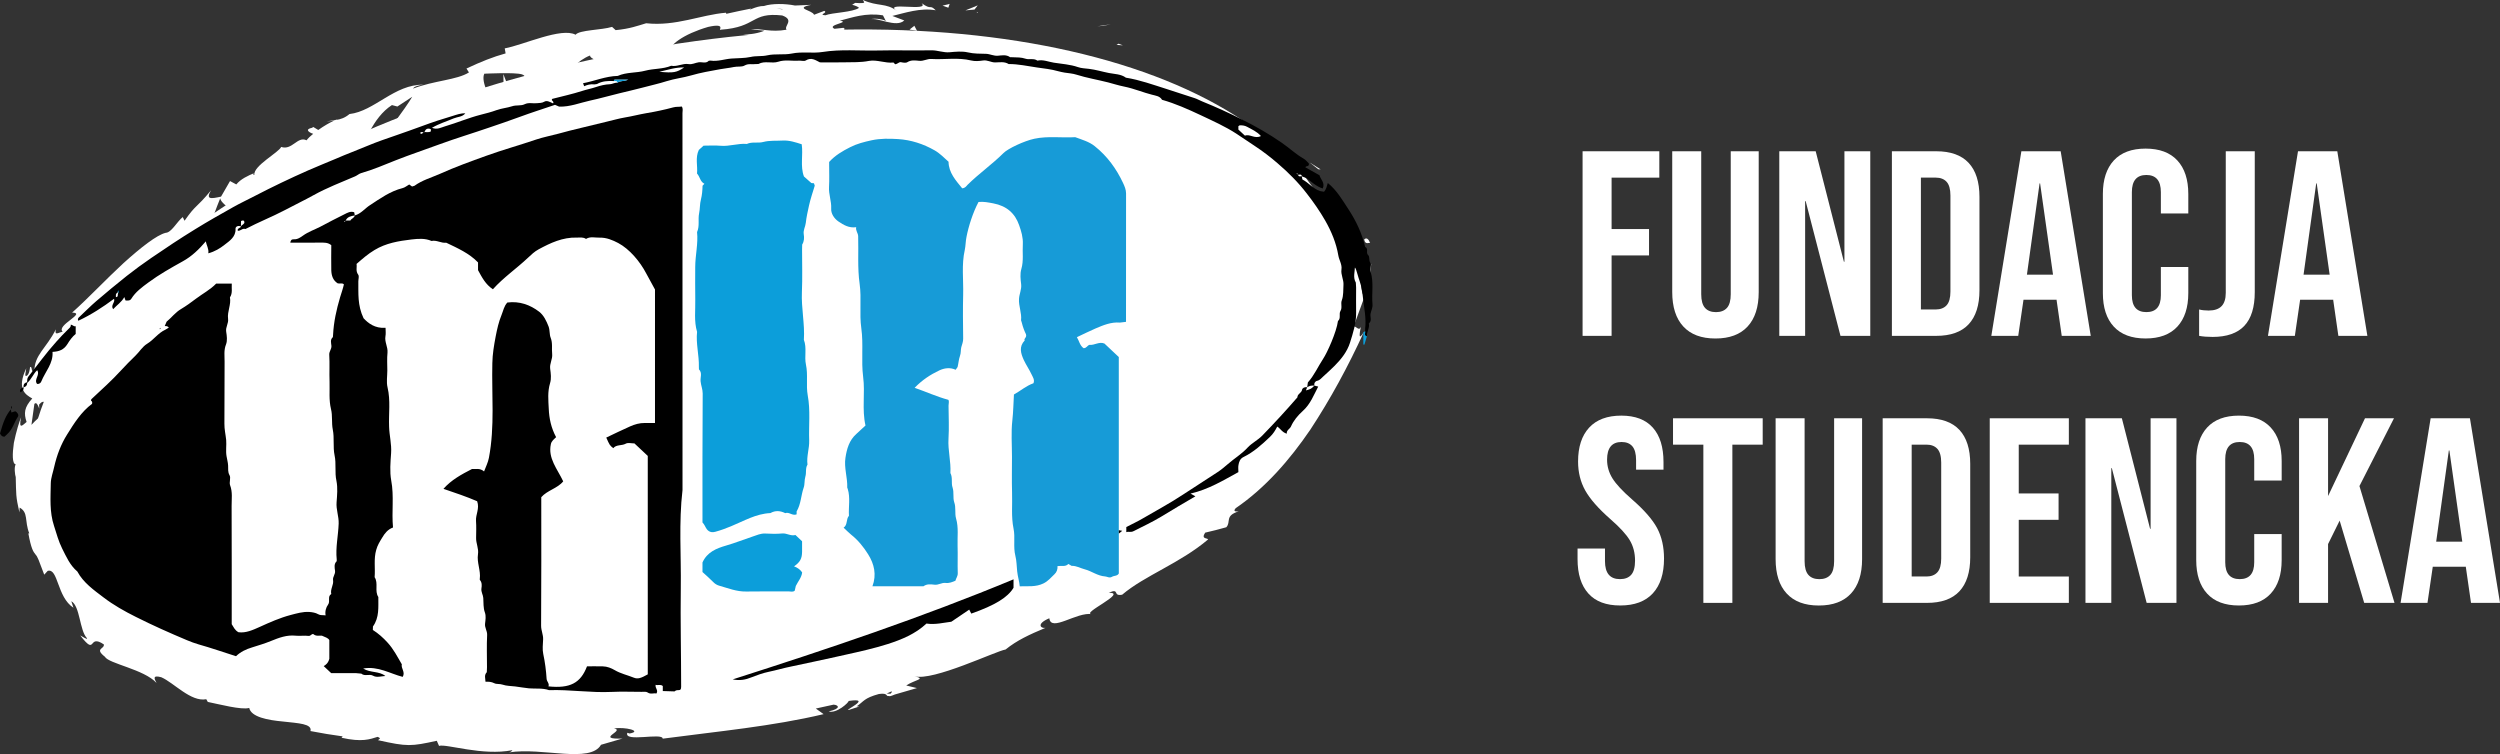 <?xml version="1.0" encoding="UTF-8"?>
<!-- Generator: Adobe Illustrator 16.0.0, SVG Export Plug-In . SVG Version: 6.00 Build 0)  -->
<svg xmlns="http://www.w3.org/2000/svg" xmlns:xlink="http://www.w3.org/1999/xlink" version="1.1" id="Layer_1" x="0px" y="0px" width="177.888px" height="53.659px" viewBox="0 0 177.888 53.659" xml:space="preserve">
<rect x="0" y="0" width="177.888" height="53.659" fill="#333333" stroke="none"/>
<g>
	<g>
		<path fill="#FFFFFF" d="M112.608,10.763h5.461v1.877h-3.396v3.658h2.664v1.877h-2.664v5.723h-2.064V10.763z"></path>
		<path fill="#FFFFFF" d="M119.776,23.231c-0.525-0.568-0.788-1.385-0.788-2.448V10.763h2.063v10.17    c0,0.451,0.092,0.776,0.272,0.977s0.44,0.3,0.778,0.3s0.598-0.1,0.779-0.3s0.271-0.525,0.271-0.977v-10.17h1.99v10.021    c0,1.063-0.264,1.88-0.789,2.448c-0.525,0.57-1.288,0.854-2.289,0.854S120.302,23.802,119.776,23.231z"></path>
		<path fill="#FFFFFF" d="M126.606,10.763h2.59l2.008,7.862h0.037v-7.862h1.839v13.135h-2.12l-2.477-9.588h-0.038v9.588h-1.839    V10.763z"></path>
		<path fill="#FFFFFF" d="M134.618,10.763h3.152c1.025,0,1.795,0.275,2.309,0.826c0.513,0.551,0.77,1.357,0.77,2.42v6.643    c0,1.064-0.257,1.871-0.77,2.421c-0.514,0.551-1.283,0.825-2.309,0.825h-3.152V10.763z M137.733,22.021    c0.338,0,0.598-0.101,0.779-0.3c0.181-0.2,0.271-0.525,0.271-0.977v-6.83c0-0.45-0.091-0.775-0.271-0.976    c-0.182-0.2-0.441-0.3-0.779-0.3h-1.051v9.382H137.733z"></path>
		<path fill="#FFFFFF" d="M143.831,10.763h2.797l2.139,13.135h-2.064l-0.375-2.607v0.037h-2.346l-0.375,2.57h-1.914L143.831,10.763z     M146.083,19.544l-0.919-6.492h-0.038l-0.9,6.492H146.083z"></path>
		<path fill="#FFFFFF" d="M150.407,23.241c-0.519-0.563-0.777-1.357-0.777-2.383v-7.056c0-1.025,0.259-1.82,0.777-2.384    c0.52-0.563,1.273-0.844,2.262-0.844s1.742,0.281,2.262,0.844c0.519,0.563,0.778,1.358,0.778,2.384v1.389h-1.952v-1.521    c0-0.813-0.344-1.219-1.031-1.219c-0.688,0-1.032,0.406-1.032,1.219v7.338c0,0.801,0.344,1.2,1.032,1.2    c0.688,0,1.031-0.399,1.031-1.2v-2.008h1.952v1.857c0,1.025-0.26,1.82-0.778,2.383c-0.52,0.563-1.273,0.844-2.262,0.844    S150.927,23.804,150.407,23.241z"></path>
		<path fill="#FFFFFF" d="M156.479,23.897v-1.876c0.2,0.05,0.425,0.075,0.675,0.075c0.414,0,0.72-0.104,0.92-0.31    s0.301-0.522,0.301-0.948V10.763h2.063v10.021c0,1.075-0.247,1.876-0.741,2.401s-1.248,0.789-2.261,0.789    C157.06,23.974,156.741,23.948,156.479,23.897z"></path>
		<path fill="#FFFFFF" d="M163.515,10.763h2.796l2.14,13.135h-2.064l-0.375-2.607v0.037h-2.346l-0.375,2.57h-1.914L163.515,10.763z     M165.767,19.544l-0.92-6.492h-0.037l-0.9,6.492H165.767z"></path>
		<path fill="#FFFFFF" d="M113.021,42.231c-0.513-0.568-0.77-1.385-0.77-2.448v-0.751h1.952v0.9c0,0.852,0.356,1.276,1.069,1.276    c0.351,0,0.616-0.103,0.798-0.31c0.181-0.206,0.272-0.541,0.272-1.004c0-0.551-0.125-1.035-0.376-1.454    c-0.25-0.419-0.713-0.923-1.388-1.511c-0.852-0.75-1.445-1.429-1.783-2.035c-0.338-0.607-0.507-1.292-0.507-2.055    c0-1.039,0.263-1.842,0.788-2.412c0.525-0.568,1.289-0.854,2.289-0.854c0.988,0,1.736,0.285,2.242,0.854    c0.508,0.57,0.76,1.386,0.76,2.449v0.544h-1.951v-0.675c0-0.451-0.088-0.779-0.262-0.986c-0.176-0.206-0.432-0.309-0.77-0.309    c-0.688,0-1.032,0.419-1.032,1.257c0,0.476,0.128,0.919,0.384,1.332c0.257,0.413,0.723,0.913,1.398,1.501    c0.863,0.751,1.457,1.433,1.783,2.045c0.324,0.613,0.487,1.333,0.487,2.158c0,1.076-0.266,1.902-0.798,2.478    c-0.531,0.575-1.304,0.862-2.316,0.862C114.29,43.085,113.534,42.802,113.021,42.231z"></path>
		<path fill="#FFFFFF" d="M121.202,31.64h-2.158v-1.877h6.381v1.877h-2.158v11.258h-2.064V31.64z"></path>
		<path fill="#FFFFFF" d="M127.132,42.231c-0.525-0.568-0.788-1.385-0.788-2.448V29.763h2.063v10.17    c0,0.451,0.092,0.776,0.272,0.977s0.44,0.3,0.778,0.3s0.598-0.1,0.779-0.3s0.271-0.525,0.271-0.977v-10.17h1.99v10.021    c0,1.063-0.264,1.88-0.789,2.448c-0.525,0.57-1.288,0.854-2.289,0.854S127.657,42.802,127.132,42.231z"></path>
		<path fill="#FFFFFF" d="M133.962,29.763h3.152c1.025,0,1.795,0.275,2.309,0.826c0.512,0.551,0.769,1.357,0.769,2.42v6.643    c0,1.064-0.257,1.871-0.769,2.421c-0.514,0.551-1.283,0.825-2.309,0.825h-3.152V29.763z M137.077,41.021    c0.338,0,0.597-0.101,0.778-0.3c0.181-0.2,0.272-0.525,0.272-0.977v-6.83c0-0.45-0.092-0.775-0.272-0.976    c-0.182-0.2-0.44-0.3-0.778-0.3h-1.051v9.382H137.077z"></path>
		<path fill="#FFFFFF" d="M141.58,29.763h5.629v1.877h-3.565v3.471h2.834v1.877h-2.834v4.034h3.565v1.876h-5.629V29.763z"></path>
		<path fill="#FFFFFF" d="M148.392,29.763h2.59l2.008,7.862h0.037v-7.862h1.839v13.135h-2.12l-2.477-9.588h-0.038v9.588h-1.839    V29.763z"></path>
		<path fill="#FFFFFF" d="M157.051,42.241c-0.519-0.563-0.778-1.357-0.778-2.383v-7.056c0-1.025,0.26-1.82,0.778-2.384    c0.519-0.563,1.272-0.844,2.261-0.844s1.742,0.281,2.262,0.844c0.52,0.563,0.779,1.358,0.779,2.384v1.389H160.4v-1.521    c0-0.813-0.345-1.219-1.032-1.219s-1.031,0.406-1.031,1.219v7.338c0,0.801,0.344,1.2,1.031,1.2s1.032-0.399,1.032-1.2v-2.008    h1.952v1.857c0,1.025-0.26,1.82-0.779,2.383s-1.273,0.844-2.262,0.844S157.569,42.804,157.051,42.241z"></path>
		<path fill="#FFFFFF" d="M163.591,29.763h2.063v5.535l2.627-5.535h2.063l-2.457,4.822l2.495,8.313h-2.157l-1.746-5.854l-0.825,1.67    v4.184h-2.063V29.763z"></path>
		<path fill="#FFFFFF" d="M172.953,29.763h2.796l2.139,13.135h-2.063l-0.376-2.607v0.037h-2.345l-0.376,2.57h-1.914L172.953,29.763z     M175.205,38.544l-0.919-6.492h-0.038l-0.901,6.492H175.205z"></path>
	</g>
	<g>
		<path fill="#FFFFFF" d="M95.36,17.718c2.943,12.796-15.483,27.364-41.15,32.543c-25.675,5.177-48.867-1-51.807-13.792    C-0.543,23.675,17.887,9.104,43.556,3.928C69.227-1.249,92.419,4.924,95.36,17.718"></path>
		<path fill="#FFFFFF" d="M97.077,17.075c0.072,0.36,0.345,0.171,0.415,0.213C97.255,16.696,97.002,17.109,97.077,17.075"></path>
		<polygon fill="#FFFFFF" points="93.803,12.043 93.972,12.056 93.185,11.559   "></polygon>
		<polygon fill="#FFFFFF" points="78.091,1.87 78.495,1.838 79.037,1.729   "></polygon>
		<path fill="#FFFFFF" d="M79.625,2.752l-0.08-0.027L79.625,2.752z"></path>
		<polygon fill="#FFFFFF" points="79.448,3.195 79.898,3.226 79.59,3.109   "></polygon>
		<path fill="#FFFFFF" d="M77.285,2.098l-0.089-0.004L77.285,2.098z"></path>
		<polygon fill="#FFFFFF" points="69.556,0.909 69.58,0.86 69.487,0.849   "></polygon>
		<path fill="#FFFFFF" d="M77.151,1.982L77.093,1.98L77.151,1.982z"></path>
		<polygon fill="#FFFFFF" points="68.692,0.74 69.342,0.68 69.571,0.381   "></polygon>
		<polygon fill="#FFFFFF" points="67.065,0.404 67.479,0.548 67.573,0.275   "></polygon>
		<path fill="#FFFFFF" d="M85.518,34.515l0.122-0.052L85.518,34.515z"></path>
		<path fill="#FFFFFF" d="M61.745,1.538l0.157-0.15L61.745,1.538z"></path>
		<path fill="#FFFFFF" d="M42.281,4.247l0.032-0.007L42.281,4.247z"></path>
		<polygon fill="#FFFFFF" points="16.333,16.148 16.359,16.163 16.385,16.127   "></polygon>
		<path fill="#FFFFFF" d="M15.426,17.091c0.214-0.622,0.498-0.782,0.907-0.943l-0.916-0.474L15.426,17.091z"></path>
		<path fill="#FFFFFF" d="M63.362,49.363l-0.275-0.012C63.61,49.094,63.483,49.226,63.362,49.363 M57.024,0.715l0.06-0.147    c-0.088,0.091-0.385,0.114-0.725,0.11C56.458,0.762,56.633,0.813,57.024,0.715 M55.688,0.645l-0.028,0.019    C55.009,0.567,55.24,0.606,55.688,0.645 M4.19,28.037c0.018,0.213-0.131,0.464-0.384,0.725C3.873,28.532,3.966,28.274,4.19,28.037     M10.513,44.492c0.265,0.081,0.823,0.167,0.864,0.436C10.904,45.101,10.815,44.818,10.513,44.492 M23.321,49.104l-0.845-0.461    c1.202-0.213,1.942,0.104,1.187-0.451c-0.356,0.932-3.496-0.672-3.882,0.167l-0.524-0.359c0.165,0.054,0.209,0.01,0.371,0.065    c-0.984-0.758-1.069,0.422-2.487-0.189c-0.481-0.238-0.764-0.513-0.385-0.486l-1.199-0.197c-0.311-0.146-0.163-0.261,0.146-0.125    c0,0-0.425-0.146-0.841-0.31c-0.419-0.157-0.839-0.317-0.839-0.317l0.026-0.02c-0.297,0.024-0.931-0.022-1.238-0.063    c-0.34-0.319,0.259,0.013,0.212-0.145c0,0-0.252-0.058-0.505-0.116c-0.247-0.069-0.493-0.139-0.493-0.139    c-0.214-0.413,0.61-0.207,1.209,0.106c-0.317-1.243-0.88-0.136-2.229-1.612l0.836,0.366c-0.174-0.761-0.905-0.932-1.458-1.782    c0.027,0.282,1.123,1.797,0.112,1.438c-0.215-0.209-0.486-0.469-1.071-0.64c0.214-0.266-0.272-0.519-0.793-0.938l0.357-0.308    c-0.645-0.346-0.746-0.164-1.212-0.306c-0.561-0.574-0.356-0.944-0.242-1.263c-0.76-0.947,0.116,0.995-0.942-0.041    c-0.479-0.92-1.084-1.357-1.887-2.349c-0.176-0.7,0.326-0.005,0.335-0.285c0,0-0.157-0.103-0.316-0.206    c-0.146-0.112-0.292-0.223-0.292-0.223c-0.049-0.148,0.081-0.141,0.146-0.137c-0.324-0.448-0.488,0.127-0.886-0.65    c-0.277-0.042-0.244-0.526-0.171-1.086c0.072-0.57,0.157-1.188-0.162-1.695c0.118-0.262,0.307,0.108,0.486,0.021    c-0.399-1.381-0.33-1.139-0.707-2.435l0.51-0.962c-0.496,0.679-0.78-0.35-0.816-1.317c-0.252,0.229-0.474,0.432-0.594,0.577    l0.209-1.491c0.142-0.146,0.242,0.05,0.346,0.334L2.782,28.79c0.361-0.437,0.52-0.084,0.642,0.334    c-0.16,0.132-0.301,0.268-0.448,0.403c0.178,0.423,0.397,0.804,0.692,0.804c-0.029-0.099-0.023-0.274,0.005-0.463l0.16,0.15    c0.063-0.03,0-0.192-0.052-0.443l0.614-0.134l-0.175-0.135c0,0,0.241-0.385,0.483-0.768c0.266-0.369,0.534-0.737,0.534-0.737    c0.087-1.332-0.037-2.753,1.146-4.619c-0.007,0.651,0.451,0.448,0.809,0.732c-0.762,0.189-0.813,1.421-1.454,2.275    c0.344-0.451,0.474-0.235,0.462-0.083c0,0,0.166-0.453,0.333-0.904c0.172-0.455,0.383-0.899,0.383-0.899    c0.294,0.242,0.469-0.182,0.92-0.48c-0.848-0.128,0.522-1.42,0.927-2.136c0.226,0.123,0.283,0.42-0.421,1.104    c1.158-0.437,0.266-1.59,1.405-2.036c-0.17,0.174-0.292,0.239-0.266,0.39c0.232-0.55,1.375-1.385,1.294-1.008L10.6,20.302    c1.2-1.069,3.786-3.124,3.611-3.736c0.064,0.053,0.294,0.694,0.299,0.851c0,0,0.259-0.814,0.542-1.648    c0.278-0.838,0.616-1.654,0.616-1.654c0.101,0.565,1.673,1.036,0.717,2.015c0.373-0.15,0.818-0.348,1.404-0.936    c-0.272,0.072-1.005-0.258-0.729-0.5c1.198-0.049,0.782-0.11,2.116-0.337c-0.403,0.116-0.49-0.807,0.091-1.097    c-0.02,0.152,0.489,0.656,0.336,0.841l0.945-1.458c-0.271,0.319,0.299,0.611,0.73,0.646c-0.226-0.059,1.215-0.62,1.547-0.881    l-0.688,0.146c1.651-0.691,1.022-1.793,2.689-2.507c-0.124,0.238-0.014,1.127,0.856,0.846c0.178-0.541,0.812-2.521,2.206-3.416    l0.387,0.103l1.059-0.695c-0.501,0.84-1.96,2.818-2.781,3.729c0.7-0.092,0.294,0.178,1.21-0.228    c0.419,0.063-0.359,0.512-0.624,0.637c0,0,0.55-0.193,1.101-0.383c0.548-0.197,1.106-0.367,1.106-0.367    c-0.294-0.398,1.468-1.084,1.235-1.414l-2.173,1.372c-0.305-0.399,0.809-1.793,2.433-2.29c0.476,0.035,0.024,0.896,0.118,1.031    c0.142-0.223,1.373-0.821,1.56-0.764l-0.57,0.475c0.93-0.147,1.21-1.076,2.429-0.997c0.376-0.099,1.304,0.247,1.273-0.042    c-0.775-0.337-1.466-1.89-1.187-2.4c0.15-0.003,2.158-0.109,2.676,0.047c0.746,0.242-0.628,1.223,0.013,1.429    c-0.018-0.13,0.275-0.374,0.402-0.462c0.426,0-0.042,0.43,0.793,0.143c0.001-0.504,1.751-0.422,0.285-0.498    c0.801-0.36,0.925-0.129,1.907-0.392c-0.399-0.224,0.613-1.255,1.449-1.563c-0.02,0.13,0.213,0.243,0.323,0.294    c1.768-0.343,2.765-0.294,4.413-0.575c0.176,0.091,0.996,0.101,0.694,0.36c0.221-0.123,0.41-0.318,0.916-0.412    c1.053,0.26-1.12,0.241-0.286,0.617c0.014-0.295,1.247-0.573,1.949-0.843c-0.289-0.395-1.7,0.136-2.388,0.438    c-0.113-0.594,1.049-1.407,2.774-1.911c1.383-0.311,0.658,0.313,0.892,0.199c2.633-0.188,2.135-1.266,4.383-1.015    c0.901,0.328,0.094,0.752,0.308,1.013c-1.127,0.206-1.767-0.102-2.539-0.029l0.967,0.099c-0.351,0.158-1.097,0.313-1.521,0.245    c0.755,0.266,4.43-0.326,6.467-0.019c0.354-0.144,0.972-0.279,0.676-0.429l-0.641,0.069c-0.602-0.291,1.202-0.456,0.383-0.579    c0.861-0.215,1.844-0.585,3.069-0.377l0.222,0.438c-0.021-0.126-0.796-0.281-1.141-0.148c0.518-0.187,1.855,0.623,2.435,0.071    l-0.85-0.32c0.88-0.21,1.998-0.596,3.086-0.404c-0.469-0.459-0.254,0.035-1.003-0.506c0.64,0.642-2.816-0.146-1.755,0.553    C63.042,0.186,62.449,0.48,61.402,0c0.033,0.142,0.371,0.271-0.553,0.205l-0.202,0.127l-0.063-0.01l0.052,0.017l0.019,0.005    c0.221,0.061,0.398,0.136,0.47,0.216c-0.455,0.321-1.909,0.331-2.396,0.528c-0.544-0.049,0.222-0.172-0.08-0.313l-0.726,0.276    c-0.085-0.322-1.474-0.456-0.197-0.707l-1.16,0.049c-0.693-0.141-1.643-0.155-2.206,0.034c-0.554-0.022-1.341,0.466-0.893,0.178    c0,0-0.446,0.091-0.894,0.183c-0.445,0.098-0.891,0.195-0.891,0.195l-0.026-0.078c-1.795,0.148-3.561,0.98-5.678,0.75    c-0.58,0.172-1.165,0.396-2.172,0.49l-0.254-0.232c-0.737,0.232-2.339,0.214-2.595,0.559c-1.006-0.547-3.7,0.725-5.042,0.971    l0.062,0.357c-0.902,0.251-1.734,0.583-2.784,1.076l0.175,0.279c-0.855,0.539-2.504,0.58-3.974,1.15    c0.056-0.148,0.443-0.251,0.738-0.278c-2.066-0.035-3.487,1.888-5.264,2.089c-0.335,0.279-0.631,0.369-0.94,0.42l0.089-0.058    l-0.162,0.067c-0.195,0.029-0.406,0.06-0.616,0.091c0.198-0.005,0.385-0.018,0.532-0.052c-0.297,0.138-0.729,0.38-1.124,0.666    l-0.352-0.213l-0.099,0.06c-0.492,0.097-0.264,0.311,0.089,0.426c-0.192,0.155-0.359,0.313-0.474,0.462    c-0.631-0.325-1.029,0.741-1.804,0.47c-0.149,0.382-2.021,1.363-1.903,1.997c-0.058-0.059-0.203-0.021,0.021-0.152    c-0.502,0.211-0.995,0.438-1.31,0.824l-0.447-0.241l-0.639,1.108c-0.752,0.168-1.1,0.209-0.709-0.451    c-1.115,1.351-1.03,0.942-1.889,2.169l-0.127-0.264c-0.406,0.324-0.808,1.112-1.212,1.121c-0.632,0.153-1.769,1.041-3.001,2.155    c-1.225,1.127-2.51,2.499-3.66,3.523c1.061,0.022-1.159,0.902-0.67,1.362c-0.274,0.033-0.604,0.329-0.485-0.174    c-0.687,1.374-1.556,1.825-1.527,3.019c-0.268,0.077-0.129-0.423-0.311-0.329c-0.015,0.132-0.054,0.519-0.237,0.618    c-0.183,0.097-0.059-0.273-0.031-0.536c-0.695,1.474-0.079,1.867,0.427,2.151c-0.572,0.626-0.612,1.05-0.404,1.67    c-0.265,0.211-0.59,0.614-0.39-0.334c-0.113,0.251-0.362,1.056-0.515,1.821c-0.11,0.773-0.128,1.494,0.132,1.532    c-0.127,0.166-0.054,0.762,0,0.902c0.035,1.218-0.008,1.338,0.26,2.514l0.02-0.342c0.637,0.363,0.331,0.936,0.684,1.841    l-0.067-0.008c0.2,1.093,0.352,1.308,0.504,1.496c0.172,0.187,0.23,0.404,0.627,1.445l0.247-0.27    c0.751-0.219,0.652,1.86,1.831,2.623l-0.151-0.465c0.627,0.342,0.582,2.079,1.111,2.63c0.079,0.148-0.269-0.086-0.476-0.195    c1.191,1.548,0.508-0.158,1.681,0.641c0.053,0.34-0.687,0.273,0.072,0.875c0.269,0.496,2.785,0.891,3.676,1.865    c-0.16-0.293-0.306-0.581,0.338-0.406c0.895,0.387,2.11,1.779,3.201,1.563l0.108,0.194c0.764,0.153,2.413,0.589,2.948,0.427    c0.135,0.645,1.313,0.868,2.402,0.967c1.09,0.124,2.09,0.154,1.957,0.679c0,0,0.573,0.104,1.144,0.206    c0.573,0.085,1.146,0.172,1.146,0.172l-0.08,0.097c1.449,0.328,2.017,0.11,2.565-0.063c0.326,0.121,0.064,0.185,0.027,0.236    c2.109,0.472,2.35,0.441,4.186,0.044l0.16,0.364c0.493-0.169,3.091,0.729,5.218,0.304c-0.02,0.039-0.063,0.107-0.231,0.157    c2.356-0.374,5.765,0.8,6.538-0.541l1.525-0.443c-2.013,0.07,0.242-0.575-0.601-0.718c0.771-0.131,2.063,0.189,1.108,0.358    l-0.157-0.051c-0.282,0.708,2.509-0.036,2.516,0.419c3.932-0.521,7.814-0.881,11.448-1.745l-0.555-0.399l1.264-0.277    c0.359,0.024,0.56,0.28-0.348,0.482c0.56,0.174,1.431-0.635,1.423-0.745c1.809-0.268-0.507,0.763,0.031,0.632l0.721-0.234    l-0.183-0.015c0.528-0.361,0.512-0.583,1.581-0.877c0.707-0.101,0.448,0.201,0.721,0.141c0.012,0.037,0.106,0.024,0.413-0.106    l1.571-0.456l-0.761-0.185c0.616-0.414,1.461-0.452,0.585-0.657c1.315,0.372,5.798-1.795,6.485-1.903    c0.803-0.65,1.698-1.064,2.835-1.539c-0.317,0.055-0.693-0.274,0.277-0.684c0.115,1.013,1.939-0.471,3.046-0.293    c-0.904-0.015,2.594-1.549,1.186-1.521c0.812-0.366,0.241,0.276,0.952,0.137c1.606-1.366,4.111-2.231,6.115-3.933    c-0.053-0.119-0.525-0.004-0.209-0.482c0,0,0.377-0.092,0.754-0.182c0.375-0.102,0.749-0.202,0.749-0.202    c0.354-0.383-0.133-0.821,0.878-1.128c-0.176,0.012-0.435,0.028-0.209-0.229c2.125-1.453,3.85-3.448,5.313-5.593    c1.433-2.184,2.664-4.447,3.813-6.951c-0.404,0.658-0.326,0.177-0.224-0.358c-0.134,0.338-0.319-0.063-0.511-0.027l0.771-2.112    c-0.441-0.41-0.07-2.385-0.629-2.557l0.163,0.673c-0.636-0.818-1.134,1.319-1.916,1.155c0.317,0.446,0.069,1.053-0.232,1.675    c-0.292,0.632-0.587,1.278-0.376,2.095c-0.236,0.274-0.146-0.323-0.354-0.199c0.2,0.433,0.122,0.895-0.332,1.628l-0.038-0.114    c-0.412,1.106-0.898,1.831-1.427,2.557c-0.562,0.712-1.18,1.426-2.124,2.42l0.414,0.046c-0.419,0.426-0.585,0.456-0.832,0.616    c-0.016,0.838,1.091-1.254,1.168-0.441c-0.547,0.101-1.202,0.904-1.926,1.631c-0.717,0.729-1.461,1.403-1.949,1.305    c-0.689,0.611,0.49,0.096-0.202,0.71l-0.337,0.012l0.021,0.353c-0.49,0.372-0.925,0.362-1.063,0.246l0.396-0.413    c-0.771,0.321-1.654,1.461-1.939,1.555l0.801-0.441c-1.862,1.735-4.658,3.223-6.607,4.806l0.254,0.042    c-1.518,1.196-1.438,0.599-3.249,1.685l0.051-0.068c-0.302,0.324-0.776,0.644-1.309,0.882c0.396-0.389-1.086,0.104-0.545-0.374    c-1.765,1.137-0.818,0.657-1.838,1.737l-0.412-0.114c-0.337,0.396-0.315,0.533-1.283,0.999c0.725-0.527-0.801-0.118-0.014-0.751    c-2.302,0.287-2.885,1.709-4.169,1.271c-0.706,1.023,1.979-0.272,1.493,0.063c0.55,0.06-0.6,0.794-1.298,0.963    c-0.7,0.2-1.491-0.475-3.206,0.054c0.172-0.048,0.166-0.104,0.339-0.15c-0.707,0.011-1.185,0.62-2.075,0.555    c-0.315,0.542-1.044,0.256-1.011,0.826l1.564-0.559c-0.86,0.383-1.523,1.269-3.134,1.328c0.09-0.139,0.498-0.39,0.785-0.546    c-0.489-0.051-0.822,0.313-1.326,0.26c-0.018-0.563,1.93-0.596,2.771-1.281c-0.536-0.102-1.716,0.883-1.403,0.168    c-0.485,0.927-1.742,0.334-2.782,1.18L55.97,48.26c-0.174,0.092-0.528,0.331-0.879,0.397l0.524-0.56    c-0.878,0.568-1.931,0.094-2.814,0.456c1.941-0.382,0.526,0.317,1.404,0.388c-2.321,0.894-1.568-0.557-4.228,0.036    c0.354-0.105,1.408-0.024,0.865,0.222c-0.527,0.017-1.229,0-1.573-0.123c-1.781,0.32,0.332,0.306-0.397,0.614    c-0.68-0.319-0.858,0.285-1.633,0.523l-0.056-0.337c-2.089,0.027-0.453,0.77-2.353,0.718l0.731-0.558l-0.953,0.229l0.156-0.408    c-1.02,0.387-1.36,0.332-2.4,0.314c0.263,0.22-0.082,0.629-1.006,0.69c-0.641-0.164,0.329-0.345-0.97-0.22    c0.284-0.231,0.585-0.516,1.171-0.236l0.325-0.343c-0.687-0.197-1.687,0.055-2.156,0.067c0.181,0.008,0.397,0.02,0.51,0.059    l-1.862,0.537c-0.301-0.118-0.068-0.229,0.162-0.338c-0.381,0.05-0.641,0.22-1.203,0.247c0.142-0.28,0.104-0.554,0.888-0.707    l-1.779,0.325c-0.118-0.119-0.912-0.325-0.68-0.429c-0.976-0.18-2.434,0.492-3.733,0.194c-0.071,0.051-0.21,0.096-0.492,0.121    c-1.226-0.155-2.263-0.579-3.755-0.375l-0.74-0.6c-1.14-0.047,1.01,0.775-0.897,0.695c-1.361-0.041-0.421-0.495-0.858-0.704    c-0.694,0.144-1.956,0.435-3.059-0.226C22.648,48.925,22.942,49.061,23.321,49.104"></path>
		<path fill="#FFFFFF" d="M3.889,30.277L3.668,30.33C3.697,30.438,3.767,30.455,3.889,30.277"></path>
		<polygon fill="#FFFFFF" points="31.99,50.015 32.032,50.021 32.079,49.963   "></polygon>
		<polygon fill="#FFFFFF" points="64.719,2.103 65.252,2.197 65.06,1.832   "></polygon>
		<polygon fill="#FFFFFF" points="63.972,2.246 63.699,2.166 63.042,2.125   "></polygon>
		<polygon fill="#FFFFFF" points="35.833,6.027 36.077,5.949 35.815,5.271   "></polygon>
		<polygon fill="#FFFFFF" points="97.356,19.322 97.476,19.606 97.572,18.766   "></polygon>
		<polygon fill="#FFFFFF" points="17.789,47.696 17.794,47.269 17.635,47.205   "></polygon>
		<path fill="#FFFFFF" d="M26.039,48.681c-0.337-0.06-0.748-0.05-1.084-0.122C25.7,48.617,26.04,49.208,26.039,48.681"></path>
		<path d="M11.722,23.2l0.134-0.312c0.354-0.289,0.62-0.661,1.024-0.897c0.376-0.224,0.737-0.489,1.079-0.747    c0.469-0.354,1.003-0.63,1.42-1.062h1.113c-0.026,0.337,0.076,0.67-0.13,0.979c0.095,0.517-0.2,1.005-0.134,1.52    c0.05,0.322-0.187,0.592-0.133,0.922c0.047,0.295,0.092,0.631-0.01,0.897c-0.169,0.415-0.101,0.821-0.104,1.228    c-0.015,1.474,0.003,2.945-0.013,4.421c-0.006,0.395,0.087,0.772,0.126,1.158c0.031,0.377-0.039,0.774,0.025,1.147    c0.033,0.226,0.104,0.444,0.113,0.679c0.014,0.229-0.033,0.447,0.103,0.687c0.108,0.19-0.044,0.497,0.039,0.71    c0.185,0.49,0.104,0.983,0.107,1.47c0.012,2.805,0.007,5.606,0.007,8.413c0.129,0.191,0.206,0.423,0.479,0.573    c0.521,0.075,1.039-0.164,1.51-0.376c0.721-0.328,1.433-0.646,2.203-0.85c0.438-0.114,0.864-0.242,1.32-0.217    c0.215,0.015,0.458,0.056,0.632,0.158c0.169,0.1,0.321,0.056,0.538,0.086c-0.057-0.276,0.032-0.575,0.171-0.758    c0.185-0.254-0.065-0.582,0.231-0.762c-0.086-0.343,0.183-0.646,0.128-0.983c-0.042-0.242,0.178-0.419,0.139-0.675    c-0.03-0.223-0.089-0.478,0.12-0.679v-0.12c-0.09-0.853,0.109-1.693,0.139-2.551c0.019-0.519-0.192-1.003-0.148-1.523    c0.038-0.501,0.088-1.022-0.009-1.51c-0.137-0.615-0.003-1.231-0.134-1.824c-0.127-0.615-0.005-1.231-0.127-1.829    c-0.098-0.491-0.009-0.991-0.127-1.461c-0.16-0.653-0.084-1.3-0.104-1.951c-0.024-0.645,0.017-1.29-0.022-1.937    c-0.006-0.227,0.175-0.388,0.155-0.616c-0.016-0.202-0.107-0.438,0.105-0.622l0.013-0.173c0.045-0.906,0.24-1.781,0.496-2.649    c0.092-0.306,0.204-0.612,0.274-0.926c-0.117-0.129-0.274-0.033-0.439-0.075c-0.344-0.212-0.447-0.562-0.459-0.933    c-0.015-0.6,0-1.207,0-1.784c-0.252-0.206-0.524-0.182-0.795-0.182c-0.708,0.005-1.412,0.005-2.121,0.005    c0.021-0.158,0.08-0.254,0.256-0.242c0.261,0.019,0.486-0.148,0.646-0.261c0.377-0.273,0.813-0.418,1.219-0.626    c0.57-0.299,1.143-0.608,1.733-0.894c0.207-0.102,0.423-0.237,0.693-0.142l0.041,0.226c-0.264,0.043-0.524,0.087-0.646,0.362    l-0.111,0.072l0.037,0.035l0.074-0.107h0.334c0.057-0.139,0.279-0.172,0.312-0.362c0.45-0.129,0.718-0.502,1.089-0.737    c0.73-0.476,1.428-0.984,2.308-1.207c0.17-0.04,0.309-0.166,0.476-0.259l0.202,0.145l0.171-0.052    c0.546-0.398,1.204-0.581,1.814-0.85c1.072-0.483,2.185-0.885,3.299-1.286c1.17-0.423,2.37-0.754,3.545-1.155    c0.507-0.171,1.045-0.269,1.561-0.41c0.537-0.153,1.079-0.283,1.622-0.415c0.604-0.146,1.201-0.294,1.8-0.436    c0.451-0.104,0.895-0.236,1.342-0.311c0.498-0.081,0.987-0.212,1.485-0.298c0.655-0.111,1.306-0.242,1.94-0.417    c0.219-0.062,0.408-0.027,0.613-0.063c0.105,0.157,0.049,0.322,0.049,0.479c0.003,8.937,0.003,17.873,0.003,26.809    c-0.274,2.321-0.09,4.648-0.123,6.97c-0.032,2.338,0.026,4.683,0.026,7.019c0,0.424-0.238,0.125-0.47,0.342l-0.836-0.026v-0.358    c-0.173-0.142-0.34-0.026-0.508-0.085c-0.059,0.235,0.219,0.386,0.05,0.622c-0.184-0.059-0.399,0.08-0.626-0.08    c-0.098-0.07-0.281-0.042-0.427-0.042c-0.713-0.002-1.421-0.028-2.127,0.005c-1.488,0.072-2.969-0.175-4.456-0.125    c-0.465-0.163-0.948-0.089-1.427-0.129c-0.326-0.029-0.646-0.094-0.973-0.134c-0.305-0.036-0.641-0.034-0.905-0.129    c-0.212-0.075-0.433-0.016-0.595-0.104c-0.2-0.102-0.393-0.109-0.623-0.106c-0.003-0.238-0.112-0.458,0.094-0.677l0.014-0.357    c0-0.764-0.029-1.533,0.01-2.297c0.012-0.286-0.183-0.515-0.147-0.801c0.03-0.254,0.075-0.543-0.009-0.78    c-0.13-0.351-0.092-0.694-0.118-1.044c-0.014-0.229-0.167-0.429-0.132-0.676c0.031-0.209,0.049-0.434-0.117-0.617v-0.058    c0.082-0.598-0.221-1.172-0.128-1.765c0.064-0.404-0.145-0.769-0.133-1.163c0.005-0.404,0.022-0.809-0.007-1.21    c-0.032-0.453,0.27-0.877,0.08-1.397c-0.729-0.317-1.552-0.593-2.397-0.881c0.556-0.632,1.276-1.024,2.028-1.41    c0.26,0.018,0.568-0.086,0.862,0.172c0.129-0.343,0.279-0.628,0.345-0.968c0.426-2.235,0.19-4.493,0.244-6.736    c0.012-0.648,0.117-1.271,0.237-1.9c0.102-0.528,0.217-1.045,0.421-1.539c0.122-0.293,0.17-0.624,0.411-0.877    c0.862-0.111,1.623,0.165,2.26,0.654c0.328,0.25,0.521,0.664,0.674,1.058c0.097,0.262,0.052,0.563,0.146,0.792    c0.157,0.396,0.063,0.781,0.108,1.168c0.037,0.358-0.192,0.676-0.142,1.042c0.047,0.336,0.092,0.704-0.007,1.021    c-0.187,0.613-0.124,1.226-0.094,1.832c0.028,0.677,0.168,1.355,0.523,2.015c-0.141,0.142-0.331,0.273-0.373,0.499    c-0.219,1.004,0.46,1.759,0.878,2.645c-0.4,0.498-1.134,0.637-1.561,1.126c0,3.054,0.011,6.099-0.012,9.144    c-0.002,0.345,0.161,0.646,0.143,0.98c-0.012,0.345-0.062,0.695,0.009,1.025c0.127,0.589,0.202,1.184,0.24,1.775    c0.013,0.202,0.217,0.336,0.131,0.538c1.528,0.159,2.287-0.227,2.744-1.427c0.361,0,0.748-0.006,1.125,0.003    c0.31,0.005,0.608,0.127,0.846,0.268c0.429,0.254,0.916,0.353,1.372,0.541c0.273,0.105,0.495,0.035,0.981-0.24V32.44    c-0.306-0.279-0.619-0.58-0.947-0.888c-0.206,0-0.465-0.073-0.622,0.019c-0.284,0.159-0.67,0.047-0.886,0.319    c-0.254-0.207-0.254-0.207-0.498-0.754c0.56-0.269,1.123-0.538,1.692-0.794c0.33-0.147,0.681-0.249,1.05-0.244    c0.237,0.006,0.467,0,0.725,0V20.6c-0.204-0.376-0.415-0.756-0.623-1.142c-0.445-0.853-1.194-1.74-1.993-2.165    c-0.393-0.206-0.836-0.395-1.309-0.383c-0.331,0.012-0.679-0.104-0.984,0.091c-0.199-0.141-0.431-0.091-0.652-0.096    c-1.013-0.028-1.872,0.379-2.718,0.835c-0.298,0.161-0.527,0.382-0.763,0.604c-0.809,0.765-1.741,1.4-2.493,2.239    c-0.522-0.345-0.769-0.833-1.057-1.359v-0.55c-0.626-0.653-1.454-1.015-2.263-1.404c-0.362,0.047-0.681-0.205-1.045-0.124    c-0.46-0.205-0.958-0.16-1.423-0.107c-0.919,0.111-1.815,0.255-2.636,0.753c-0.465,0.279-0.85,0.615-1.277,0.988    c0.042,0.24-0.078,0.5,0.118,0.765c0.081,0.111,0.009,0.316,0.009,0.478c0.012,0.842-0.07,1.689,0.372,2.621    c0.323,0.346,0.8,0.736,1.565,0.682c0,0.209,0.03,0.411-0.008,0.604c-0.072,0.399,0.182,0.757,0.147,1.158    c-0.045,0.423-0.013,0.848-0.013,1.273c0,0.402-0.076,0.822,0.016,1.205c0.222,0.935,0.073,1.867,0.11,2.799    c0.018,0.633,0.189,1.247,0.142,1.885c-0.045,0.646-0.104,1.306,0.008,1.934c0.213,1.117,0.022,2.233,0.129,3.349    c-0.374,0.14-0.588,0.413-0.769,0.722c-0.169,0.276-0.336,0.54-0.424,0.864c-0.192,0.652-0.06,1.301-0.116,1.951    c0.285,0.439-0.021,0.976,0.264,1.412c-0.008,0.716,0.081,1.446-0.383,2.095l-0.008,0.247c0.395,0.254,0.732,0.55,1.047,0.899    c0.431,0.47,0.703,1.015,1.015,1.546c-0.074,0.293,0.267,0.541,0.064,0.894c-0.897-0.225-1.748-0.783-2.815-0.594    c0.511,0.32,1.137,0.17,1.58,0.532c-0.295,0.015-0.613,0.128-0.865-0.015c-0.272-0.16-0.589,0.065-0.845-0.153l-0.364-0.034    h-1.777c-0.175-0.163-0.338-0.315-0.536-0.502c0.157-0.092,0.319-0.215,0.4-0.522v-1.329c-0.093-0.16-0.283-0.203-0.525-0.313    c-0.146-0.028-0.413,0.072-0.617-0.117c-0.142-0.021-0.172,0.15-0.339,0.132c-0.296-0.04-0.608,0.017-0.904-0.015    c-0.64-0.07-1.212,0.15-1.764,0.375c-0.439,0.18-0.893,0.315-1.344,0.457c-0.451,0.135-0.822,0.317-1.148,0.627    c-0.885-0.28-1.76-0.587-2.659-0.84c-0.278-0.081-0.568-0.188-0.826-0.297c-1.236-0.52-2.46-1.064-3.646-1.662    c-0.801-0.399-1.591-0.845-2.288-1.378c-0.7-0.53-1.449-1.059-1.87-1.848c-0.533-0.451-0.789-1.06-1.082-1.639    c-0.256-0.506-0.398-1.059-0.573-1.595c-0.336-1.006-0.249-2.03-0.235-3.05c0.008-0.393,0.161-0.777,0.244-1.17    c0.184-0.813,0.478-1.599,0.922-2.303c0.496-0.796,1.004-1.607,1.771-2.177c0.036-0.13-0.017-0.186-0.08-0.232l0.027-0.093    c0.367-0.342,0.729-0.689,1.098-1.025c0.712-0.655,1.325-1.399,2.032-2.064c0.286-0.271,0.498-0.65,0.846-0.861    c0.474-0.287,0.775-0.763,1.294-0.999l0.244-0.146C11.898,23.165,11.8,23.217,11.722,23.2"></path>
		<path fill="#179BD7" d="M79.61,37.97v2.835c-0.104,0.192-0.33,0.146-0.476,0.232c-0.198,0.12-0.335-0.008-0.492-0.02    c-0.552-0.037-0.96-0.38-1.458-0.508c-0.313-0.078-0.585-0.26-0.931-0.245l-0.235-0.137c-0.196,0.221-0.48,0.11-0.77,0.153    c0.017,0.223-0.059,0.437-0.212,0.575c-0.246,0.232-0.458,0.5-0.794,0.661c-0.535,0.261-1.094,0.187-1.681,0.203    c-0.031-0.355-0.146-0.7-0.184-1.071c-0.038-0.361-0.038-0.749-0.127-1.095c-0.165-0.655,0.002-1.317-0.132-1.945    c-0.174-0.859-0.072-1.707-0.104-2.557c-0.025-0.848-0.006-1.695-0.006-2.543c0-0.867-0.071-1.742,0.027-2.6    c0.068-0.609,0.076-1.218,0.112-1.836c0.469-0.259,0.866-0.618,1.389-0.801c0.107-0.247-0.052-0.447-0.146-0.653    c-0.16-0.339-0.38-0.658-0.541-1.001c-0.211-0.465-0.363-0.944,0.066-1.394c-0.087-0.15,0.167-0.181,0.089-0.442    c-0.095-0.187-0.221-0.502-0.299-0.83l-0.051-0.162c0.059-0.517-0.179-1.003-0.146-1.521c0.019-0.357,0.196-0.679,0.153-1.042    c-0.044-0.355-0.088-0.748,0.013-1.084c0.174-0.59,0.068-1.181,0.106-1.77c0.023-0.467-0.106-0.914-0.265-1.354    c-0.292-0.84-0.887-1.368-1.838-1.548c-0.35-0.065-0.688-0.137-1.05-0.098c-0.395,0.74-0.712,1.735-0.857,2.494    c-0.063,0.308-0.057,0.621-0.12,0.919c-0.237,1.05-0.089,2.109-0.115,3.159c-0.026,1.048-0.014,2.098,0,3.145    c0.006,0.229-0.08,0.414-0.134,0.618c-0.05,0.205-0.014,0.407-0.095,0.624c-0.086,0.236-0.104,0.527-0.168,0.785l-0.138,0.195    c-0.4-0.186-0.814-0.119-1.162,0.045c-0.636,0.301-1.218,0.68-1.756,1.239c0.839,0.288,1.565,0.63,2.396,0.853    c0.078,0.1,0.016,0.267,0.016,0.419c0.006,0.787,0.045,1.576-0.003,2.358c-0.05,0.82,0.185,1.616,0.136,2.435    c0.178,0.327,0.042,0.715,0.154,1.027c0.117,0.362,0.01,0.72,0.117,1.046c0.14,0.39,0.026,0.791,0.132,1.16    c0.188,0.65,0.087,1.301,0.108,1.949c0.022,0.646-0.01,1.294,0.012,1.936c0.011,0.214-0.12,0.361-0.167,0.545    c-0.226,0.094-0.444,0.189-0.707,0.155c-0.269-0.031-0.495,0.162-0.782,0.126c-0.257-0.029-0.542-0.07-0.784,0.113h-0.129h-3.502    c0.308-0.832,0.126-1.586-0.304-2.273c-0.326-0.521-0.714-1.008-1.217-1.405c-0.183-0.146-0.334-0.314-0.53-0.493    c0.303-0.206,0.157-0.593,0.38-0.846c-0.038-0.638,0.106-1.272-0.083-1.901l-0.039-0.104c0.028-0.714-0.239-1.414-0.126-2.128    c0.096-0.623,0.26-1.233,0.778-1.693c0.22-0.195,0.429-0.395,0.647-0.597c-0.264-1.15-0.015-2.315-0.167-3.46    c-0.147-1.157,0.03-2.32-0.13-3.457c-0.148-1.06,0.026-2.119-0.119-3.157c-0.162-1.139-0.07-2.269-0.105-3.403    c-0.01-0.224-0.19-0.384-0.141-0.634c-0.516,0.074-0.898-0.162-1.258-0.403c-0.314-0.217-0.546-0.569-0.521-0.934    c0.026-0.519-0.186-1.005-0.154-1.524c0.03-0.521,0.009-1.048,0.009-1.574v-0.206c0.428-0.474,0.949-0.776,1.492-1.05    c0.483-0.249,0.997-0.376,1.526-0.493c0.639-0.139,1.268-0.122,1.886-0.086c0.924,0.059,1.8,0.344,2.603,0.803    c0.381,0.217,0.675,0.532,0.988,0.809c0.012,0.788,0.522,1.333,0.971,1.89c0.221-0.015,0.293-0.155,0.388-0.254    c0.807-0.796,1.75-1.456,2.555-2.257c0.313-0.317,1.474-0.862,2.191-1.015c0.968-0.207,1.938-0.052,2.91-0.112    c0.48,0.18,0.987,0.316,1.387,0.64c0.897,0.714,1.538,1.606,2.009,2.605c0.113,0.242,0.221,0.484,0.221,0.765    c-0.004,3.045-0.004,6.087-0.004,9.131l-0.429,0.052c-0.639-0.052-1.193,0.188-1.747,0.422c-0.434,0.187-0.855,0.4-1.318,0.616    c0.162,0.269,0.207,0.599,0.478,0.785c0.22-0.005,0.253-0.192,0.421-0.24c0.345,0.048,0.681-0.252,1.061-0.091    c0.32,0.297,0.648,0.607,1.02,0.96v12.322V37.97z"></path>
		<path fill="#0C9EDA" d="M50.298,37.662c-0.113-0.148-0.16-0.334-0.313-0.486c0-3.051-0.007-6.116,0.015-9.177    c0-0.306-0.122-0.571-0.148-0.857c-0.036-0.289,0.139-0.6-0.119-0.86l-0.005-0.181c0.02-0.831-0.218-1.653-0.128-2.489    c-0.229-0.762-0.109-1.539-0.128-2.31c-0.015-0.766-0.003-1.533-0.003-2.297c0-0.831,0.216-1.656,0.131-2.492    c0.198-0.435,0.053-0.901,0.146-1.336c0.07-0.331,0.043-0.665,0.128-0.978c0.084-0.329,0.107-0.65,0.117-0.984l0.129-0.139    c-0.304-0.152-0.307-0.489-0.523-0.728c0.057-0.54-0.139-1.123,0.129-1.679l0.337-0.304c0.386,0,0.796-0.029,1.198,0.007    c0.642,0.061,1.246-0.185,1.883-0.129c0.372-0.174,0.796-0.038,1.161-0.139c0.46-0.122,0.913-0.074,1.373-0.102    c0.477-0.029,0.916,0.119,1.369,0.264c0.11,0.767-0.117,1.55,0.157,2.29c0.161,0.139,0.307,0.271,0.529,0.469l0.184,0.016    l0.057,0.171c-0.143,0.471-0.303,0.935-0.41,1.419c-0.089,0.411-0.184,0.821-0.228,1.232c-0.03,0.274-0.192,0.51-0.146,0.802    c0.041,0.244,0.035,0.5-0.11,0.738l-0.008,0.358c0,1.01,0.031,2.018-0.012,3.022c-0.051,1.142,0.214,2.262,0.14,3.399    c0.224,0.577,0.023,1.188,0.147,1.761c0.157,0.733-0.002,1.475,0.127,2.189c0.2,1.074,0.065,2.146,0.104,3.221    c0.018,0.565-0.199,1.124-0.121,1.705c-0.164,0.267-0.065,0.58-0.15,0.848c-0.082,0.271-0.033,0.552-0.122,0.797    c-0.194,0.557-0.188,1.162-0.5,1.686l-0.002,0.212c-0.315,0.12-0.531-0.195-0.808-0.087c-0.352-0.174-0.699-0.207-1.056-0.005    c-1.036,0.047-1.893,0.567-2.803,0.939c-0.364,0.15-0.736,0.289-1.118,0.392C50.71,37.893,50.48,37.89,50.298,37.662"></path>
		<path d="M46.911,5.108c1.032,0.094,1.225,0.055,1.77-0.307C48.084,4.78,47.566,4.96,46.911,5.108 M88.583,9.653    c0.353-0.143,0.702,0.256,1.139,0.026c-0.29-0.324-0.646-0.469-0.983-0.655c-0.179-0.099-0.342-0.107-0.529-0.107L88.117,8.98    V9.22C88.263,9.358,88.417,9.497,88.583,9.653 M30.095,9.408c0.221-0.036,0.413,0.045,0.566-0.064l-0.008-0.157    c-0.215-0.083-0.374-0.018-0.437,0.195c-0.155,0.037-0.271-0.038-0.324,0.092C29.985,9.553,30.068,9.541,30.095,9.408     M17.142,16.109c-0.208-0.08-0.395,0.018-0.383,0.176c0.027,0.566-0.418,0.853-0.788,1.139c-0.313,0.247-0.68,0.473-1.148,0.601    c0.05-0.323-0.136-0.567-0.175-0.853c-0.476,0.552-0.987,1.066-1.656,1.429c-0.832,0.463-1.666,0.932-2.432,1.499    c-0.466,0.344-0.916,0.672-1.214,1.155c-0.095,0.153-0.245,0.137-0.414,0.126l-0.087-0.242C8.652,21.502,8.312,21.709,8.051,22    c-0.204-0.282,0.164-0.486,0.063-0.74l0.132-0.118c0.192-0.009,0.107-0.148,0.164-0.358l-0.034-0.056l0.054,0.161l-0.02-0.105    c-0.232,0.124-0.15,0.268-0.164,0.358L8.114,21.26c-0.799,0.597-1.63,1.137-2.544,1.564c-0.07-0.157,0.018-0.216,0.092-0.285    c0.395-0.37,0.773-0.756,1.184-1.109c0.712-0.609,1.431-1.21,2.17-1.794c0.565-0.445,1.149-0.873,1.746-1.281    c1.032-0.707,2.073-1.4,3.144-2.056c0.877-0.54,1.774-1.05,2.667-1.55c0.508-0.287,1.048-0.539,1.566-0.809    c1.24-0.644,2.495-1.244,3.771-1.809c0.661-0.293,1.346-0.56,2.011-0.845c0.734-0.323,1.492-0.597,2.233-0.912    c0.667-0.281,1.357-0.514,2.046-0.751c0.615-0.211,1.223-0.431,1.833-0.653c0.718-0.268,1.448-0.508,2.19-0.726    c0.282-0.087,0.572-0.197,0.886-0.179c-0.211,0.263-0.552,0.242-0.833,0.361c-0.498,0.214-1.03,0.367-1.54,0.67    c0.384,0.152,0.656-0.03,0.931-0.108c0.853-0.249,1.668-0.601,2.534-0.823c0.376-0.095,0.764-0.193,1.134-0.33    c0.353-0.128,0.753-0.159,1.103-0.275c0.309-0.104,0.627-0.011,0.895-0.145c0.289-0.142,0.58-0.038,0.871-0.072    c0.18-0.024,0.35,0,0.534-0.111c0.183-0.11,0.424,0.038,0.616,0.126c0.109-0.156-0.18-0.195-0.059-0.323    c0.712-0.184,1.437-0.341,2.132-0.566c0.314-0.103,0.65-0.164,0.968-0.272c0.316-0.107,0.655-0.191,1.009-0.205    c0.162-0.004,0.334-0.126,0.527-0.103c0.178-0.159,0.438-0.078,0.774-0.223c-0.427,0-0.709,0-0.991,0.005l-0.037,0.096    c-0.422-0.02-0.822-0.002-1.2,0.212l-0.18,0.026c-0.271-0.036-0.521,0.032-0.73,0.131l-0.081-0.214    c0.823-0.155,1.602-0.5,2.47-0.521c0.619-0.278,1.318-0.199,1.962-0.372c0.601-0.16,1.256-0.104,1.841-0.35    c0.42,0.087,0.812-0.188,1.229-0.12c0.266,0.045,0.481-0.094,0.729-0.127c0.237-0.034,0.51,0.111,0.72-0.11l0.123-0.01    c0.509,0.078,0.991-0.111,1.492-0.147c0.453-0.035,0.924-0.017,1.357-0.112c0.399-0.092,0.801-0.028,1.174-0.114    c0.585-0.132,1.188-0.016,1.75-0.128c0.742-0.156,1.482,0.002,2.205-0.114c1.29-0.205,2.582-0.076,3.873-0.104    c1.29-0.029,2.58,0.009,3.867-0.013c0.445-0.007,0.854,0.181,1.301,0.137c0.423-0.04,0.874-0.083,1.284,0.009    c0.436,0.105,0.868,0.089,1.305,0.104c0.282,0.01,0.543,0.164,0.846,0.134c0.274-0.024,0.589-0.092,0.857,0.104l0.181,0.005    c0.314,0.012,0.614,0,0.922,0.105c0.261,0.089,0.584-0.052,0.843,0.136c0.407-0.091,0.786,0.086,1.165,0.145    c0.574,0.09,1.169,0.124,1.721,0.316c0.243,0.087,0.528,0.092,0.777,0.123c0.491,0.058,0.959,0.206,1.431,0.297    c0.395,0.078,0.851,0.07,1.203,0.332c0.985,0.157,1.92,0.498,2.865,0.796c0.674,0.223,1.355,0.434,2.029,0.66    c0.187,0.059,0.356,0.165,0.537,0.234c0.972,0.393,1.919,0.825,2.843,1.292c0.983,0.49,1.926,1.031,2.822,1.653    c0.527,0.364,0.992,0.809,1.558,1.133c0.157,0.089,0.273,0.246,0.364,0.338c0.039,0.261-0.205,0.133-0.248,0.274    c0.319,0.177,0.643,0.363,1.005,0.564c0.062,0.281,0.418,0.53,0.229,0.941c-0.466-0.15-0.798-0.47-1.157-0.742l-0.332-0.122    c-0.009-0.183-0.158-0.105-0.258-0.122l-0.081-0.108l-0.035,0.033l0.116,0.075c0.011,0.181,0.16,0.104,0.258,0.122l0.044,0.222    c0.445,0.231,0.748,0.653,1.25,0.824l0.29,0.051c0.163-0.186,0.199-0.408,0.267-0.624c0.653,0.53,1.039,1.216,1.468,1.869    c0.545,0.828,0.966,1.717,1.189,2.679c0.265,0.126,0.027,0.408,0.215,0.586c0.136,0.125,0.028,0.353,0.15,0.545    c0.102,0.165-0.032,0.444,0.029,0.651c0.231,0.763,0.057,1.54,0.129,2.309c0.021,0.244-0.102,0.448-0.141,0.674    c-0.038,0.226,0.126,0.484-0.12,0.679c0.079,0.318-0.167,0.6-0.134,0.916c-0.246-0.059-0.084-0.247-0.129-0.363v-0.182    c0.09-0.736-0.073-1.455-0.153-2.18c-0.042-0.383-0.092-0.786-0.228-1.168c-0.126-0.353-0.205-0.718-0.344-1.072    c-0.004,0.383-0.154,0.765,0.063,1.146l0.02,0.354c0,0.604-0.01,1.205,0,1.809c0.007,0.732-0.222,1.428-0.438,2.12    c-0.202,0.63-0.61,1.149-1.085,1.629c-0.266,0.26-0.538,0.519-0.817,0.766c-0.135,0.113-0.228,0.267-0.44,0.311    c-0.132,0.027-0.229,0.173-0.185,0.34c-0.186-0.017-0.365,0.006-0.516,0.122l0.047-0.348c0.457-0.509,0.725-1.135,1.094-1.693    c0.279-0.418,0.946-1.888,1.048-2.677c0.231-0.201,0.047-0.494,0.179-0.718c0.147-0.243,0-0.517,0.093-0.751    c0.135-0.364,0.094-0.734,0.12-1.101c0.027-0.375-0.199-0.72-0.143-1.101c0.054-0.348-0.168-0.667-0.223-0.995    c-0.151-0.893-0.491-1.706-0.934-2.483c-0.383-0.667-0.824-1.302-1.306-1.92c-0.608-0.791-1.311-1.496-2.073-2.148    c-0.522-0.456-1.088-0.881-1.678-1.271c-0.413-0.279-0.828-0.559-1.25-0.834c-0.806-0.525-1.695-0.92-2.564-1.331    c-0.891-0.418-1.786-0.819-2.739-1.089c-0.159-0.275-0.465-0.292-0.732-0.367c-0.284-0.078-0.575-0.162-0.854-0.261    c-0.375-0.127-0.76-0.242-1.139-0.319c-0.377-0.075-0.744-0.195-1.106-0.289c-0.755-0.192-1.521-0.319-2.264-0.553    c-0.253-0.082-0.555-0.103-0.836-0.145c-0.158-0.025-0.313-0.063-0.469-0.102c-0.483-0.139-0.99-0.192-1.493-0.263    c-0.669-0.095-1.336-0.25-2.02-0.244c-0.308-0.195-0.649-0.116-0.975-0.116c-0.294-0.003-0.541-0.185-0.851-0.137    c-0.275,0.041-0.578,0.064-0.835,0c-0.943-0.233-1.899-0.051-2.849-0.108c-0.286-0.02-0.542,0.161-0.848,0.131    c-0.281-0.028-0.575-0.077-0.854,0.097c-0.104,0.067-0.3,0.033-0.445,0.002c-0.156-0.032-0.21,0.115-0.421,0.146l-0.116-0.124    c-0.592,0.067-1.177-0.219-1.745-0.115c-0.588,0.115-1.167,0.089-1.752,0.101c-0.581,0.015-1.16,0.003-1.74,0.003    c-0.317-0.155-0.608-0.383-1.006-0.135c-0.119,0.075-0.338,0-0.507,0.015c-0.484,0.034-0.971-0.087-1.451,0.075    c-0.453,0.15-0.961-0.09-1.412,0.161l-0.186,0.006c-0.261,0.038-0.524-0.056-0.799,0.102c-0.202,0.121-0.508,0.048-0.777,0.109    c-0.308,0.068-0.648,0.094-0.967,0.155c-0.691,0.125-1.385,0.244-2.061,0.441c-0.571,0.167-1.182,0.231-1.748,0.411    c-0.549,0.176-1.115,0.296-1.666,0.446c-0.559,0.146-1.134,0.281-1.695,0.416c-0.69,0.166-1.381,0.369-2.086,0.519    c-0.726,0.16-1.426,0.453-2.196,0.428L39.492,7.46c-0.854,0.29-1.682,0.552-2.5,0.854c-0.716,0.271-1.448,0.508-2.174,0.76    c-1.176,0.406-2.371,0.764-3.53,1.189c-1.036,0.384-2.084,0.731-3.112,1.136c-0.815,0.323-1.628,0.677-2.487,0.921    c-0.146,0.045-0.273,0.164-0.416,0.226c-0.995,0.427-2.008,0.813-2.951,1.336c-0.671,0.374-1.368,0.702-2.047,1.066    c-0.918,0.483-1.894,0.864-2.81,1.349c-0.214-0.081-0.336,0.146-0.543,0.124C16.851,16.227,17.159,16.222,17.142,16.109    c0.084-0.136,0.259-0.15,0.248-0.313c-0.034-0.146-0.127-0.118-0.239-0.068C17.15,15.834,17.15,15.949,17.142,16.109"></path>
		<path fill="#0C9EDA" d="M56.602,38.069c0.169,0.161,0.305,0.289,0.47,0.445c0,0.232,0.002,0.492,0,0.749    c-0.007,0.484-0.134,0.732-0.571,1.036c0.247,0.092,0.438,0.229,0.576,0.43c-0.035,0.359-0.296,0.644-0.451,0.966l-0.076,0.333    c-0.126,0.117-0.283,0.054-0.425,0.054c-1.01,0.005-2.015-0.012-3.028,0.008c-0.691,0.014-1.3-0.242-1.938-0.42    c-0.15-0.045-0.287-0.128-0.405-0.25c-0.249-0.255-0.514-0.486-0.769-0.717v-0.679c0.33-0.739,0.99-1.003,1.674-1.202    c0.649-0.186,1.269-0.438,1.907-0.648c0.284-0.096,0.557-0.221,0.871-0.21c0.412,0.018,0.818,0.036,1.223-0.005    C55.99,37.928,56.254,38.161,56.602,38.069"></path>
		<path d="M72.118,41.223v0.599c-0.414,0.69-1.32,1.244-3.006,1.839l-0.147-0.283c-0.42,0.283-0.831,0.563-1.272,0.861    c-0.559,0.068-1.148,0.225-1.771,0.13c-0.774,0.73-1.756,1.139-2.764,1.461c-0.961,0.305-1.956,0.528-2.951,0.748    c-0.725,0.158-1.446,0.327-2.168,0.476c-0.57,0.118-1.138,0.246-1.707,0.364c-0.548,0.107-1.089,0.272-1.637,0.385    c-0.41,0.085-0.834,0.239-1.233,0.395c-0.401,0.167-0.819,0.247-1.327,0.144C58.917,46.177,65.593,43.934,72.118,41.223"></path>
		<path d="M93.527,27.438l0.271,0.069c-0.314,0.594-0.552,1.242-1.085,1.723c-0.362,0.327-0.665,0.686-0.857,1.122    c-0.081,0.177-0.324,0.253-0.294,0.506c-0.329-0.09-0.445-0.356-0.679-0.506c-0.134,0.266-0.289,0.517-0.522,0.738    c-0.572,0.543-1.154,1.076-1.883,1.432c-0.244,0.118-0.316,0.342-0.354,0.567c-0.03,0.152-0.006,0.315-0.006,0.505    c-1.067,0.58-2.104,1.225-3.405,1.527c0.139,0.079,0.246,0.137,0.345,0.195c-0.828,0.487-1.614,0.94-2.383,1.418    c-0.655,0.398-1.349,0.723-2.034,1.068c-0.179,0.09-0.326,0-0.498,0.064v-0.365c0.395-0.207,0.809-0.396,1.195-0.625    c0.957-0.56,1.94-1.085,2.858-1.695c0.813-0.543,1.645-1.053,2.451-1.593c0.255-0.168,0.49-0.367,0.718-0.563    c0.46-0.404,1.002-0.726,1.412-1.18c0.305-0.327,0.732-0.53,1.044-0.854c0.86-0.887,1.696-1.79,2.498-2.72    c-0.01-0.242,0.299-0.304,0.331-0.541c0.019-0.117,0.186-0.216,0.362-0.171l-0.089,0.221    C93.272,27.684,93.31,27.665,93.527,27.438"></path>
		<path d="M1.923,27.257c0.023-0.195-0.012-0.319,0.092-0.454c0.657-0.834,1.272-1.688,1.986-2.482    c0.28-0.317,0.573-0.622,0.879-0.921c0.087-0.082,0.184-0.157,0.15-0.295c0.146,0,0.204,0.146,0.356,0.109v0.548    c-0.232,0.183-0.431,0.46-0.585,0.714c-0.254,0.414-0.596,0.54-1.064,0.562c0.063,0.816-0.519,1.408-0.798,2.104    c-0.032,0.092-0.14,0.204-0.303,0.173c-0.245-0.318,0.232-0.616,0.012-0.974C2.359,26.596,2.254,26.984,1.923,27.257"></path>
		<path d="M0.769,29.132l0.042,0.219l0.271-0.086c0.143,0.054,0.276,0.261,0.199,0.376c-0.276,0.407-0.379,0.914-0.779,1.262    l-0.177,0.166C0.14,31.085,0.068,30.968,0,30.843C0.255,29.962,0.418,29.567,0.769,29.132"></path>
		<path fill="#0C9EDA" d="M97.136,23.564c0.044,0.117-0.12,0.305,0.127,0.363c-0.06,0.197-0.12,0.397-0.179,0.597l-0.076-0.008    c0-0.288-0.004-0.574,0-0.863L97.136,23.564z"></path>
		<path fill="#0C9EDA" d="M43.675,5.766l0.038-0.095c0.282-0.007,0.564-0.005,0.996-0.005c-0.343,0.145-0.602,0.063-0.779,0.223    C43.915,5.707,43.768,5.785,43.675,5.766"></path>
		<path d="M1.676,27.56c-0.021-0.189,0.051-0.317,0.255-0.364C1.948,27.381,1.878,27.513,1.676,27.56"></path>
		<path d="M1.67,27.543c0.036,0.188-0.053,0.291-0.222,0.372C1.362,27.68,1.53,27.63,1.67,27.543"></path>
		<polygon points="79.609,37.97 79.853,37.768 79.609,37.728   "></polygon>
		<polygon points="0.776,28.959 0.83,29.121 0.852,28.898   "></polygon>
		<polygon points="11.349,23.392 11.384,23.428 11.461,23.322   "></polygon>
		<path d="M93.267,11.881h0.13H93.267z"></path>
		<polygon fill="#0C9EDA" points="8.376,20.727 8.43,20.889 8.45,20.663   "></polygon>
	</g>
</g>
</svg>

